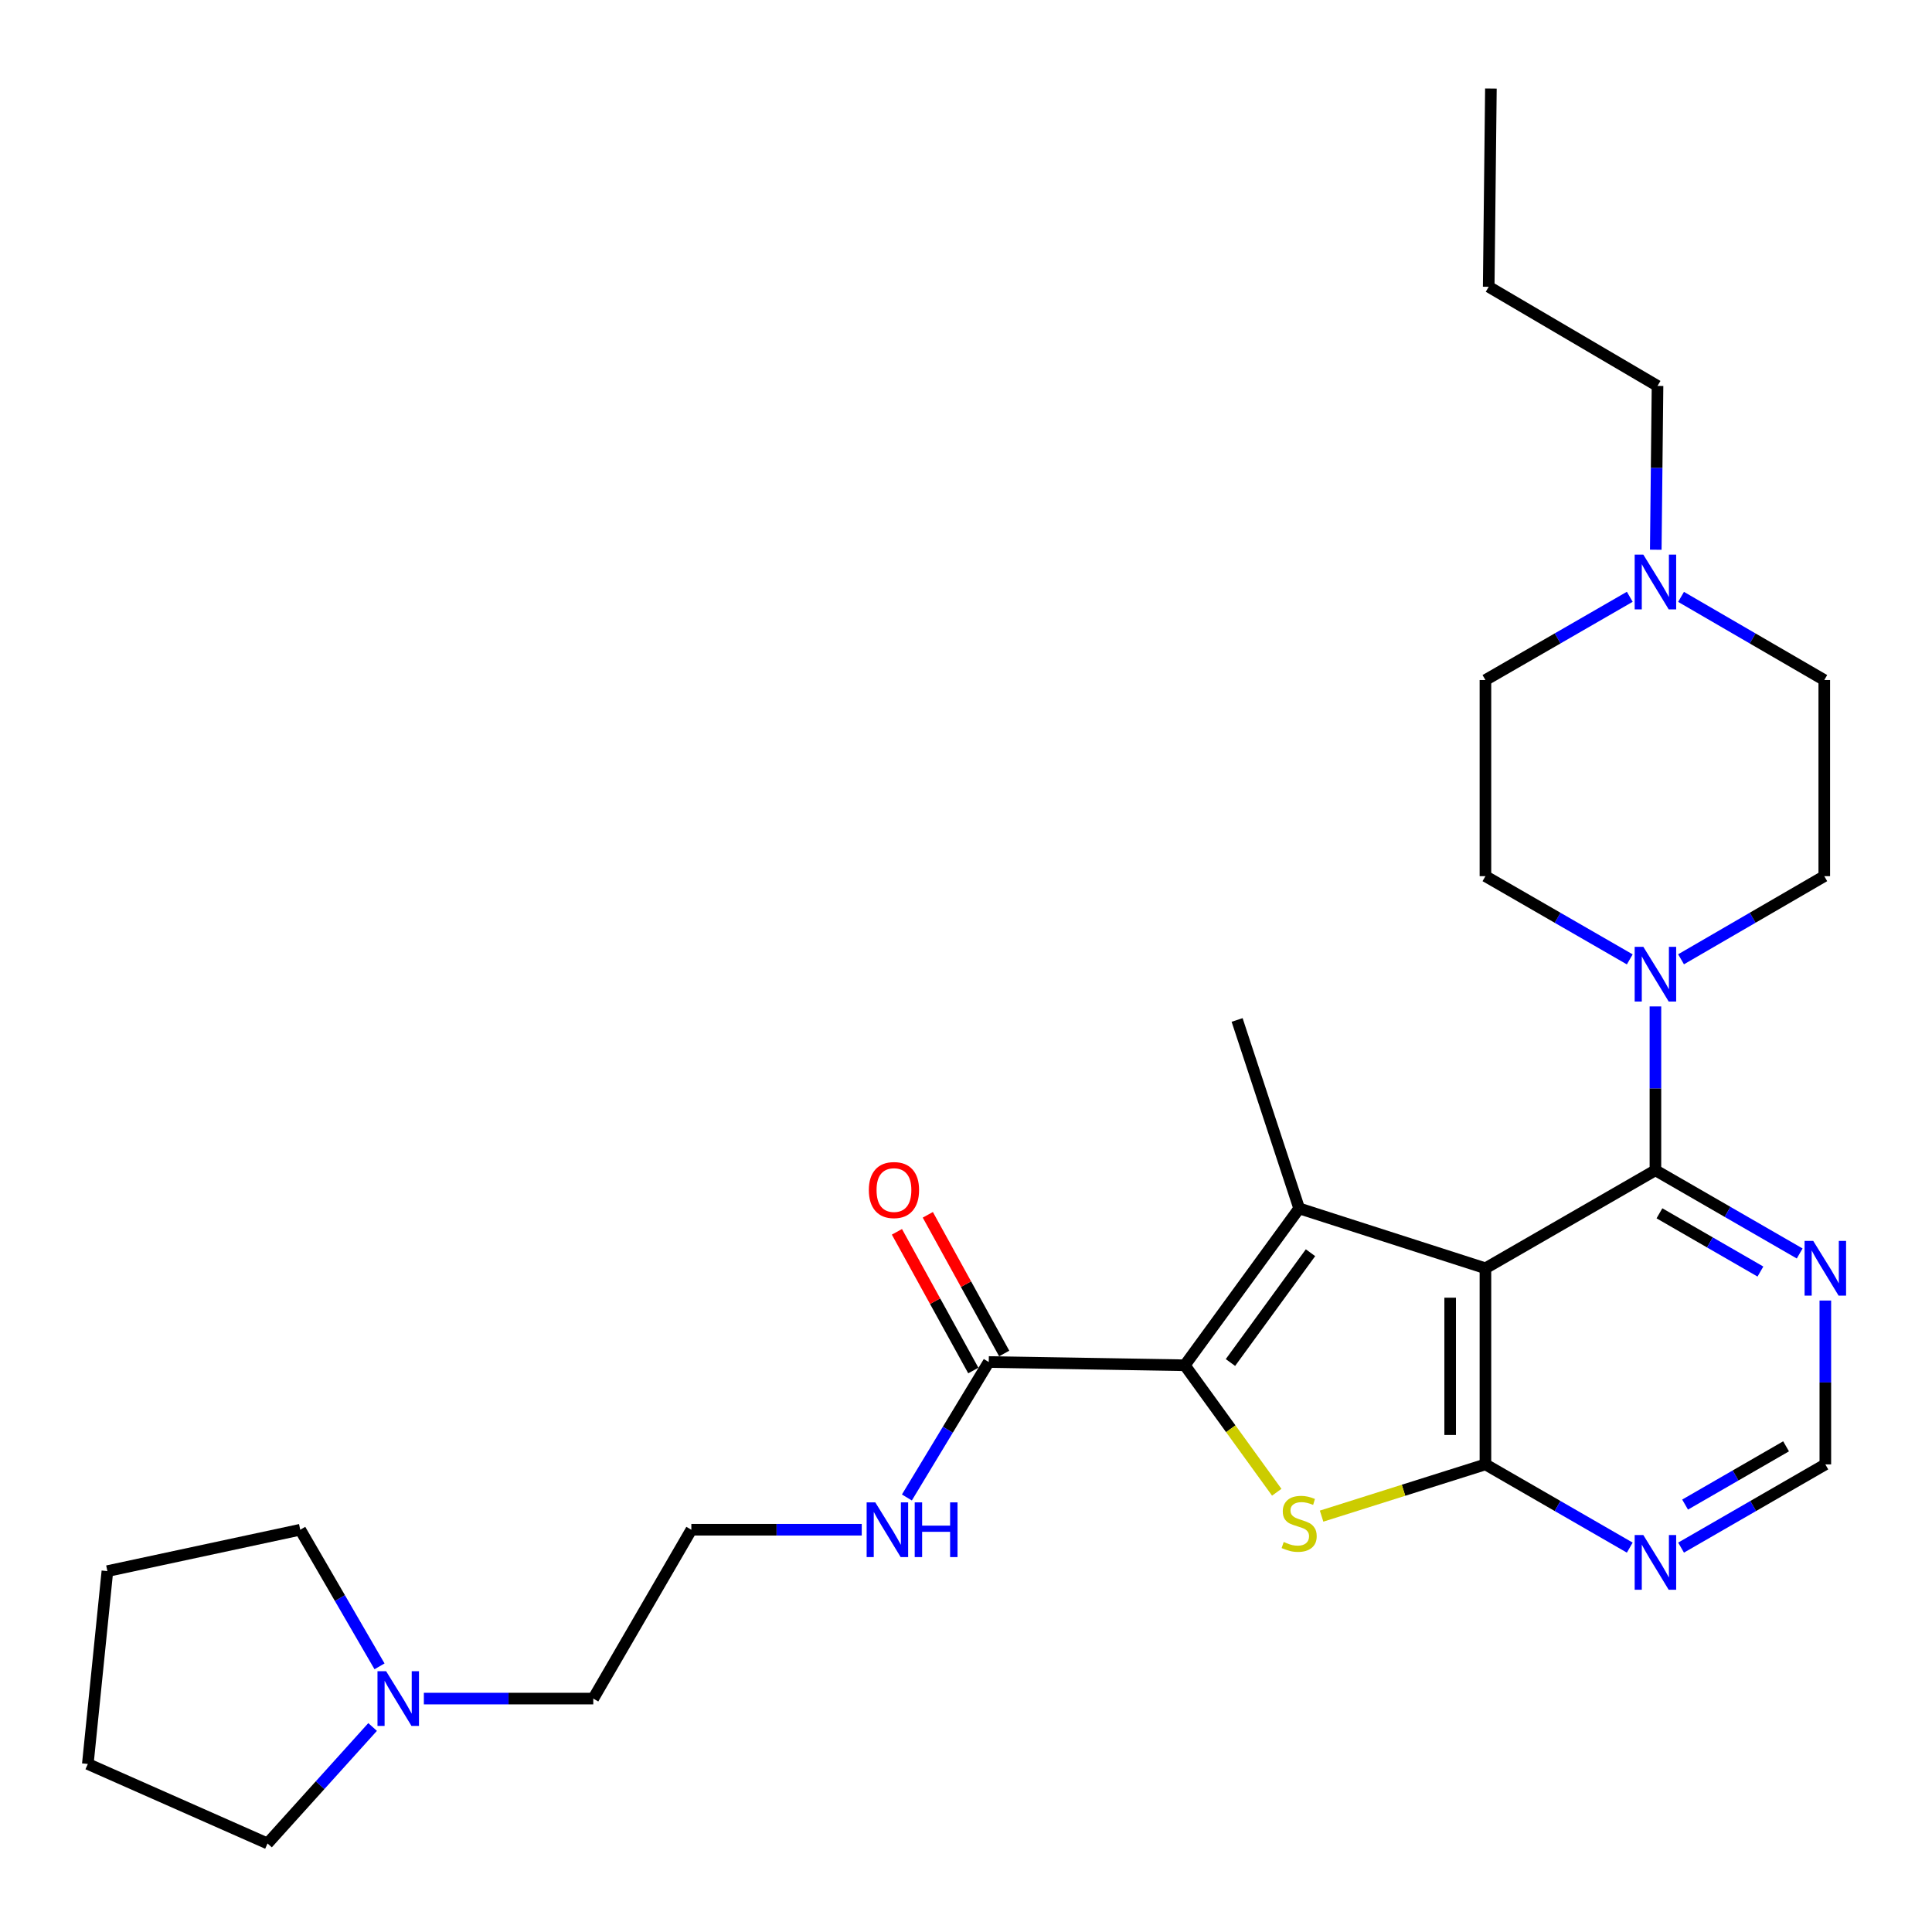<?xml version='1.0' encoding='iso-8859-1'?>
<svg version='1.1' baseProfile='full'
              xmlns='http://www.w3.org/2000/svg'
                      xmlns:rdkit='http://www.rdkit.org/xml'
                      xmlns:xlink='http://www.w3.org/1999/xlink'
                  xml:space='preserve'
width='1000px' height='1000px' viewBox='0 0 1000 1000'>
<!-- END OF HEADER -->
<rect style='opacity:1.0;fill:#FFFFFF;stroke:none' width='1000' height='1000' x='0' y='0'> </rect>
<path class='bond-0' d='M 768.858,656.461 L 672.444,625.469' style='fill:none;fill-rule:evenodd;stroke:#000000;stroke-width:6px;stroke-linecap:butt;stroke-linejoin:miter;stroke-opacity:1' />
<path class='bond-2' d='M 768.858,656.461 L 768.858,757.966' style='fill:none;fill-rule:evenodd;stroke:#000000;stroke-width:6px;stroke-linecap:butt;stroke-linejoin:miter;stroke-opacity:1' />
<path class='bond-2' d='M 750.603,671.687 L 750.603,742.74' style='fill:none;fill-rule:evenodd;stroke:#000000;stroke-width:6px;stroke-linecap:butt;stroke-linejoin:miter;stroke-opacity:1' />
<path class='bond-4' d='M 768.858,656.461 L 856.844,605.734' style='fill:none;fill-rule:evenodd;stroke:#000000;stroke-width:6px;stroke-linecap:butt;stroke-linejoin:miter;stroke-opacity:1' />
<path class='bond-1' d='M 672.444,625.469 L 613.249,706.661' style='fill:none;fill-rule:evenodd;stroke:#000000;stroke-width:6px;stroke-linecap:butt;stroke-linejoin:miter;stroke-opacity:1' />
<path class='bond-1' d='M 678.315,648.402 L 636.878,705.236' style='fill:none;fill-rule:evenodd;stroke:#000000;stroke-width:6px;stroke-linecap:butt;stroke-linejoin:miter;stroke-opacity:1' />
<path class='bond-18' d='M 672.444,625.469 L 640.326,527.929' style='fill:none;fill-rule:evenodd;stroke:#000000;stroke-width:6px;stroke-linecap:butt;stroke-linejoin:miter;stroke-opacity:1' />
<path class='bond-6' d='M 613.249,706.661 L 511.774,704.977' style='fill:none;fill-rule:evenodd;stroke:#000000;stroke-width:6px;stroke-linecap:butt;stroke-linejoin:miter;stroke-opacity:1' />
<path class='bond-28' d='M 613.249,706.661 L 637.045,739.523' style='fill:none;fill-rule:evenodd;stroke:#000000;stroke-width:6px;stroke-linecap:butt;stroke-linejoin:miter;stroke-opacity:1' />
<path class='bond-28' d='M 637.045,739.523 L 660.841,772.386' style='fill:none;fill-rule:evenodd;stroke:#CCCC00;stroke-width:6px;stroke-linecap:butt;stroke-linejoin:miter;stroke-opacity:1' />
<path class='bond-3' d='M 768.858,757.966 L 726.455,771.355' style='fill:none;fill-rule:evenodd;stroke:#000000;stroke-width:6px;stroke-linecap:butt;stroke-linejoin:miter;stroke-opacity:1' />
<path class='bond-3' d='M 726.455,771.355 L 684.051,784.745' style='fill:none;fill-rule:evenodd;stroke:#CCCC00;stroke-width:6px;stroke-linecap:butt;stroke-linejoin:miter;stroke-opacity:1' />
<path class='bond-7' d='M 768.858,757.966 L 806.211,779.506' style='fill:none;fill-rule:evenodd;stroke:#000000;stroke-width:6px;stroke-linecap:butt;stroke-linejoin:miter;stroke-opacity:1' />
<path class='bond-7' d='M 806.211,779.506 L 843.565,801.045' style='fill:none;fill-rule:evenodd;stroke:#0000FF;stroke-width:6px;stroke-linecap:butt;stroke-linejoin:miter;stroke-opacity:1' />
<path class='bond-5' d='M 856.844,605.734 L 856.844,563.33' style='fill:none;fill-rule:evenodd;stroke:#000000;stroke-width:6px;stroke-linecap:butt;stroke-linejoin:miter;stroke-opacity:1' />
<path class='bond-5' d='M 856.844,563.33 L 856.844,520.927' style='fill:none;fill-rule:evenodd;stroke:#0000FF;stroke-width:6px;stroke-linecap:butt;stroke-linejoin:miter;stroke-opacity:1' />
<path class='bond-8' d='M 856.844,605.734 L 894.178,627.268' style='fill:none;fill-rule:evenodd;stroke:#000000;stroke-width:6px;stroke-linecap:butt;stroke-linejoin:miter;stroke-opacity:1' />
<path class='bond-8' d='M 894.178,627.268 L 931.512,648.802' style='fill:none;fill-rule:evenodd;stroke:#0000FF;stroke-width:6px;stroke-linecap:butt;stroke-linejoin:miter;stroke-opacity:1' />
<path class='bond-8' d='M 858.924,628.007 L 885.057,643.08' style='fill:none;fill-rule:evenodd;stroke:#000000;stroke-width:6px;stroke-linecap:butt;stroke-linejoin:miter;stroke-opacity:1' />
<path class='bond-8' d='M 885.057,643.08 L 911.191,658.154' style='fill:none;fill-rule:evenodd;stroke:#0000FF;stroke-width:6px;stroke-linecap:butt;stroke-linejoin:miter;stroke-opacity:1' />
<path class='bond-12' d='M 843.565,496.573 L 806.211,475.038' style='fill:none;fill-rule:evenodd;stroke:#0000FF;stroke-width:6px;stroke-linecap:butt;stroke-linejoin:miter;stroke-opacity:1' />
<path class='bond-12' d='M 806.211,475.038 L 768.858,453.502' style='fill:none;fill-rule:evenodd;stroke:#000000;stroke-width:6px;stroke-linecap:butt;stroke-linejoin:miter;stroke-opacity:1' />
<path class='bond-13' d='M 870.11,496.529 L 907.176,475.015' style='fill:none;fill-rule:evenodd;stroke:#0000FF;stroke-width:6px;stroke-linecap:butt;stroke-linejoin:miter;stroke-opacity:1' />
<path class='bond-13' d='M 907.176,475.015 L 944.242,453.502' style='fill:none;fill-rule:evenodd;stroke:#000000;stroke-width:6px;stroke-linecap:butt;stroke-linejoin:miter;stroke-opacity:1' />
<path class='bond-14' d='M 519.769,700.574 L 500.002,664.68' style='fill:none;fill-rule:evenodd;stroke:#000000;stroke-width:6px;stroke-linecap:butt;stroke-linejoin:miter;stroke-opacity:1' />
<path class='bond-14' d='M 500.002,664.68 L 480.234,628.785' style='fill:none;fill-rule:evenodd;stroke:#FF0000;stroke-width:6px;stroke-linecap:butt;stroke-linejoin:miter;stroke-opacity:1' />
<path class='bond-14' d='M 503.779,709.38 L 484.012,673.485' style='fill:none;fill-rule:evenodd;stroke:#000000;stroke-width:6px;stroke-linecap:butt;stroke-linejoin:miter;stroke-opacity:1' />
<path class='bond-14' d='M 484.012,673.485 L 464.244,637.591' style='fill:none;fill-rule:evenodd;stroke:#FF0000;stroke-width:6px;stroke-linecap:butt;stroke-linejoin:miter;stroke-opacity:1' />
<path class='bond-15' d='M 511.774,704.977 L 490.589,740.034' style='fill:none;fill-rule:evenodd;stroke:#000000;stroke-width:6px;stroke-linecap:butt;stroke-linejoin:miter;stroke-opacity:1' />
<path class='bond-15' d='M 490.589,740.034 L 469.403,775.091' style='fill:none;fill-rule:evenodd;stroke:#0000FF;stroke-width:6px;stroke-linecap:butt;stroke-linejoin:miter;stroke-opacity:1' />
<path class='bond-29' d='M 870.122,801.042 L 907.456,779.504' style='fill:none;fill-rule:evenodd;stroke:#0000FF;stroke-width:6px;stroke-linecap:butt;stroke-linejoin:miter;stroke-opacity:1' />
<path class='bond-29' d='M 907.456,779.504 L 944.79,757.966' style='fill:none;fill-rule:evenodd;stroke:#000000;stroke-width:6px;stroke-linecap:butt;stroke-linejoin:miter;stroke-opacity:1' />
<path class='bond-29' d='M 872.2,778.769 L 898.334,763.692' style='fill:none;fill-rule:evenodd;stroke:#0000FF;stroke-width:6px;stroke-linecap:butt;stroke-linejoin:miter;stroke-opacity:1' />
<path class='bond-29' d='M 898.334,763.692 L 924.468,748.615' style='fill:none;fill-rule:evenodd;stroke:#000000;stroke-width:6px;stroke-linecap:butt;stroke-linejoin:miter;stroke-opacity:1' />
<path class='bond-10' d='M 944.79,673.158 L 944.79,715.562' style='fill:none;fill-rule:evenodd;stroke:#0000FF;stroke-width:6px;stroke-linecap:butt;stroke-linejoin:miter;stroke-opacity:1' />
<path class='bond-10' d='M 944.79,715.562 L 944.79,757.966' style='fill:none;fill-rule:evenodd;stroke:#000000;stroke-width:6px;stroke-linecap:butt;stroke-linejoin:miter;stroke-opacity:1' />
<path class='bond-9' d='M 870.111,308.943 L 907.176,330.465' style='fill:none;fill-rule:evenodd;stroke:#0000FF;stroke-width:6px;stroke-linecap:butt;stroke-linejoin:miter;stroke-opacity:1' />
<path class='bond-9' d='M 907.176,330.465 L 944.242,351.987' style='fill:none;fill-rule:evenodd;stroke:#000000;stroke-width:6px;stroke-linecap:butt;stroke-linejoin:miter;stroke-opacity:1' />
<path class='bond-21' d='M 857.023,284.542 L 857.476,242.149' style='fill:none;fill-rule:evenodd;stroke:#0000FF;stroke-width:6px;stroke-linecap:butt;stroke-linejoin:miter;stroke-opacity:1' />
<path class='bond-21' d='M 857.476,242.149 L 857.929,199.755' style='fill:none;fill-rule:evenodd;stroke:#000000;stroke-width:6px;stroke-linecap:butt;stroke-linejoin:miter;stroke-opacity:1' />
<path class='bond-30' d='M 843.565,308.899 L 806.211,330.443' style='fill:none;fill-rule:evenodd;stroke:#0000FF;stroke-width:6px;stroke-linecap:butt;stroke-linejoin:miter;stroke-opacity:1' />
<path class='bond-30' d='M 806.211,330.443 L 768.858,351.987' style='fill:none;fill-rule:evenodd;stroke:#000000;stroke-width:6px;stroke-linecap:butt;stroke-linejoin:miter;stroke-opacity:1' />
<path class='bond-11' d='M 219.388,879.185 L 263.235,879.185' style='fill:none;fill-rule:evenodd;stroke:#0000FF;stroke-width:6px;stroke-linecap:butt;stroke-linejoin:miter;stroke-opacity:1' />
<path class='bond-11' d='M 263.235,879.185 L 307.081,879.185' style='fill:none;fill-rule:evenodd;stroke:#000000;stroke-width:6px;stroke-linecap:butt;stroke-linejoin:miter;stroke-opacity:1' />
<path class='bond-22' d='M 196.441,862.499 L 175.924,827.143' style='fill:none;fill-rule:evenodd;stroke:#0000FF;stroke-width:6px;stroke-linecap:butt;stroke-linejoin:miter;stroke-opacity:1' />
<path class='bond-22' d='M 175.924,827.143 L 155.407,791.787' style='fill:none;fill-rule:evenodd;stroke:#000000;stroke-width:6px;stroke-linecap:butt;stroke-linejoin:miter;stroke-opacity:1' />
<path class='bond-23' d='M 192.859,893.888 L 165.665,924.029' style='fill:none;fill-rule:evenodd;stroke:#0000FF;stroke-width:6px;stroke-linecap:butt;stroke-linejoin:miter;stroke-opacity:1' />
<path class='bond-23' d='M 165.665,924.029 L 138.471,954.17' style='fill:none;fill-rule:evenodd;stroke:#000000;stroke-width:6px;stroke-linecap:butt;stroke-linejoin:miter;stroke-opacity:1' />
<path class='bond-16' d='M 768.858,453.502 L 768.858,351.987' style='fill:none;fill-rule:evenodd;stroke:#000000;stroke-width:6px;stroke-linecap:butt;stroke-linejoin:miter;stroke-opacity:1' />
<path class='bond-17' d='M 944.242,453.502 L 944.242,351.987' style='fill:none;fill-rule:evenodd;stroke:#000000;stroke-width:6px;stroke-linecap:butt;stroke-linejoin:miter;stroke-opacity:1' />
<path class='bond-19' d='M 446.036,791.787 L 401.937,791.787' style='fill:none;fill-rule:evenodd;stroke:#0000FF;stroke-width:6px;stroke-linecap:butt;stroke-linejoin:miter;stroke-opacity:1' />
<path class='bond-19' d='M 401.937,791.787 L 357.839,791.787' style='fill:none;fill-rule:evenodd;stroke:#000000;stroke-width:6px;stroke-linecap:butt;stroke-linejoin:miter;stroke-opacity:1' />
<path class='bond-20' d='M 357.839,791.787 L 307.081,879.185' style='fill:none;fill-rule:evenodd;stroke:#000000;stroke-width:6px;stroke-linecap:butt;stroke-linejoin:miter;stroke-opacity:1' />
<path class='bond-24' d='M 857.929,199.755 L 770.551,148.44' style='fill:none;fill-rule:evenodd;stroke:#000000;stroke-width:6px;stroke-linecap:butt;stroke-linejoin:miter;stroke-opacity:1' />
<path class='bond-25' d='M 155.407,791.787 L 55.586,813.206' style='fill:none;fill-rule:evenodd;stroke:#000000;stroke-width:6px;stroke-linecap:butt;stroke-linejoin:miter;stroke-opacity:1' />
<path class='bond-26' d='M 138.471,954.17 L 45.455,913.027' style='fill:none;fill-rule:evenodd;stroke:#000000;stroke-width:6px;stroke-linecap:butt;stroke-linejoin:miter;stroke-opacity:1' />
<path class='bond-27' d='M 770.551,148.44 L 771.687,45.83' style='fill:none;fill-rule:evenodd;stroke:#000000;stroke-width:6px;stroke-linecap:butt;stroke-linejoin:miter;stroke-opacity:1' />
<path class='bond-31' d='M 55.586,813.206 L 45.455,913.027' style='fill:none;fill-rule:evenodd;stroke:#000000;stroke-width:6px;stroke-linecap:butt;stroke-linejoin:miter;stroke-opacity:1' />
<path  class='atom-4' d='M 664.444 798.13
Q 664.764 798.25, 666.084 798.81
Q 667.404 799.37, 668.844 799.73
Q 670.324 800.05, 671.764 800.05
Q 674.444 800.05, 676.004 798.77
Q 677.564 797.45, 677.564 795.17
Q 677.564 793.61, 676.764 792.65
Q 676.004 791.69, 674.804 791.17
Q 673.604 790.65, 671.604 790.05
Q 669.084 789.29, 667.564 788.57
Q 666.084 787.85, 665.004 786.33
Q 663.964 784.81, 663.964 782.25
Q 663.964 778.69, 666.364 776.49
Q 668.804 774.29, 673.604 774.29
Q 676.884 774.29, 680.604 775.85
L 679.684 778.93
Q 676.284 777.53, 673.724 777.53
Q 670.964 777.53, 669.444 778.69
Q 667.924 779.81, 667.964 781.77
Q 667.964 783.29, 668.724 784.21
Q 669.524 785.13, 670.644 785.65
Q 671.804 786.17, 673.724 786.77
Q 676.284 787.57, 677.804 788.37
Q 679.324 789.17, 680.404 790.81
Q 681.524 792.41, 681.524 795.17
Q 681.524 799.09, 678.884 801.21
Q 676.284 803.29, 671.924 803.29
Q 669.404 803.29, 667.484 802.73
Q 665.604 802.21, 663.364 801.29
L 664.444 798.13
' fill='#CCCC00'/>
<path  class='atom-6' d='M 850.584 490.069
L 859.864 505.069
Q 860.784 506.549, 862.264 509.229
Q 863.744 511.909, 863.824 512.069
L 863.824 490.069
L 867.584 490.069
L 867.584 518.389
L 863.704 518.389
L 853.744 501.989
Q 852.584 500.069, 851.344 497.869
Q 850.144 495.669, 849.784 494.989
L 849.784 518.389
L 846.104 518.389
L 846.104 490.069
L 850.584 490.069
' fill='#0000FF'/>
<path  class='atom-8' d='M 850.584 794.543
L 859.864 809.543
Q 860.784 811.023, 862.264 813.703
Q 863.744 816.383, 863.824 816.543
L 863.824 794.543
L 867.584 794.543
L 867.584 822.863
L 863.704 822.863
L 853.744 806.463
Q 852.584 804.543, 851.344 802.343
Q 850.144 800.143, 849.784 799.463
L 849.784 822.863
L 846.104 822.863
L 846.104 794.543
L 850.584 794.543
' fill='#0000FF'/>
<path  class='atom-9' d='M 938.53 642.301
L 947.81 657.301
Q 948.73 658.781, 950.21 661.461
Q 951.69 664.141, 951.77 664.301
L 951.77 642.301
L 955.53 642.301
L 955.53 670.621
L 951.65 670.621
L 941.69 654.221
Q 940.53 652.301, 939.29 650.101
Q 938.09 647.901, 937.73 647.221
L 937.73 670.621
L 934.05 670.621
L 934.05 642.301
L 938.53 642.301
' fill='#0000FF'/>
<path  class='atom-10' d='M 850.584 287.08
L 859.864 302.08
Q 860.784 303.56, 862.264 306.24
Q 863.744 308.92, 863.824 309.08
L 863.824 287.08
L 867.584 287.08
L 867.584 315.4
L 863.704 315.4
L 853.744 299
Q 852.584 297.08, 851.344 294.88
Q 850.144 292.68, 849.784 292
L 849.784 315.4
L 846.104 315.4
L 846.104 287.08
L 850.584 287.08
' fill='#0000FF'/>
<path  class='atom-12' d='M 199.864 865.025
L 209.144 880.025
Q 210.064 881.505, 211.544 884.185
Q 213.024 886.865, 213.104 887.025
L 213.104 865.025
L 216.864 865.025
L 216.864 893.345
L 212.984 893.345
L 203.024 876.945
Q 201.864 875.025, 200.624 872.825
Q 199.424 870.625, 199.064 869.945
L 199.064 893.345
L 195.384 893.345
L 195.384 865.025
L 199.864 865.025
' fill='#0000FF'/>
<path  class='atom-15' d='M 449.71 615.965
Q 449.71 609.165, 453.07 605.365
Q 456.43 601.565, 462.71 601.565
Q 468.99 601.565, 472.35 605.365
Q 475.71 609.165, 475.71 615.965
Q 475.71 622.845, 472.31 626.765
Q 468.91 630.645, 462.71 630.645
Q 456.47 630.645, 453.07 626.765
Q 449.71 622.885, 449.71 615.965
M 462.71 627.445
Q 467.03 627.445, 469.35 624.565
Q 471.71 621.645, 471.71 615.965
Q 471.71 610.405, 469.35 607.605
Q 467.03 604.765, 462.71 604.765
Q 458.39 604.765, 456.03 607.565
Q 453.71 610.365, 453.71 615.965
Q 453.71 621.685, 456.03 624.565
Q 458.39 627.445, 462.71 627.445
' fill='#FF0000'/>
<path  class='atom-16' d='M 453.053 777.627
L 462.333 792.627
Q 463.253 794.107, 464.733 796.787
Q 466.213 799.467, 466.293 799.627
L 466.293 777.627
L 470.053 777.627
L 470.053 805.947
L 466.173 805.947
L 456.213 789.547
Q 455.053 787.627, 453.813 785.427
Q 452.613 783.227, 452.253 782.547
L 452.253 805.947
L 448.573 805.947
L 448.573 777.627
L 453.053 777.627
' fill='#0000FF'/>
<path  class='atom-16' d='M 473.453 777.627
L 477.293 777.627
L 477.293 789.667
L 491.773 789.667
L 491.773 777.627
L 495.613 777.627
L 495.613 805.947
L 491.773 805.947
L 491.773 792.867
L 477.293 792.867
L 477.293 805.947
L 473.453 805.947
L 473.453 777.627
' fill='#0000FF'/>
</svg>
